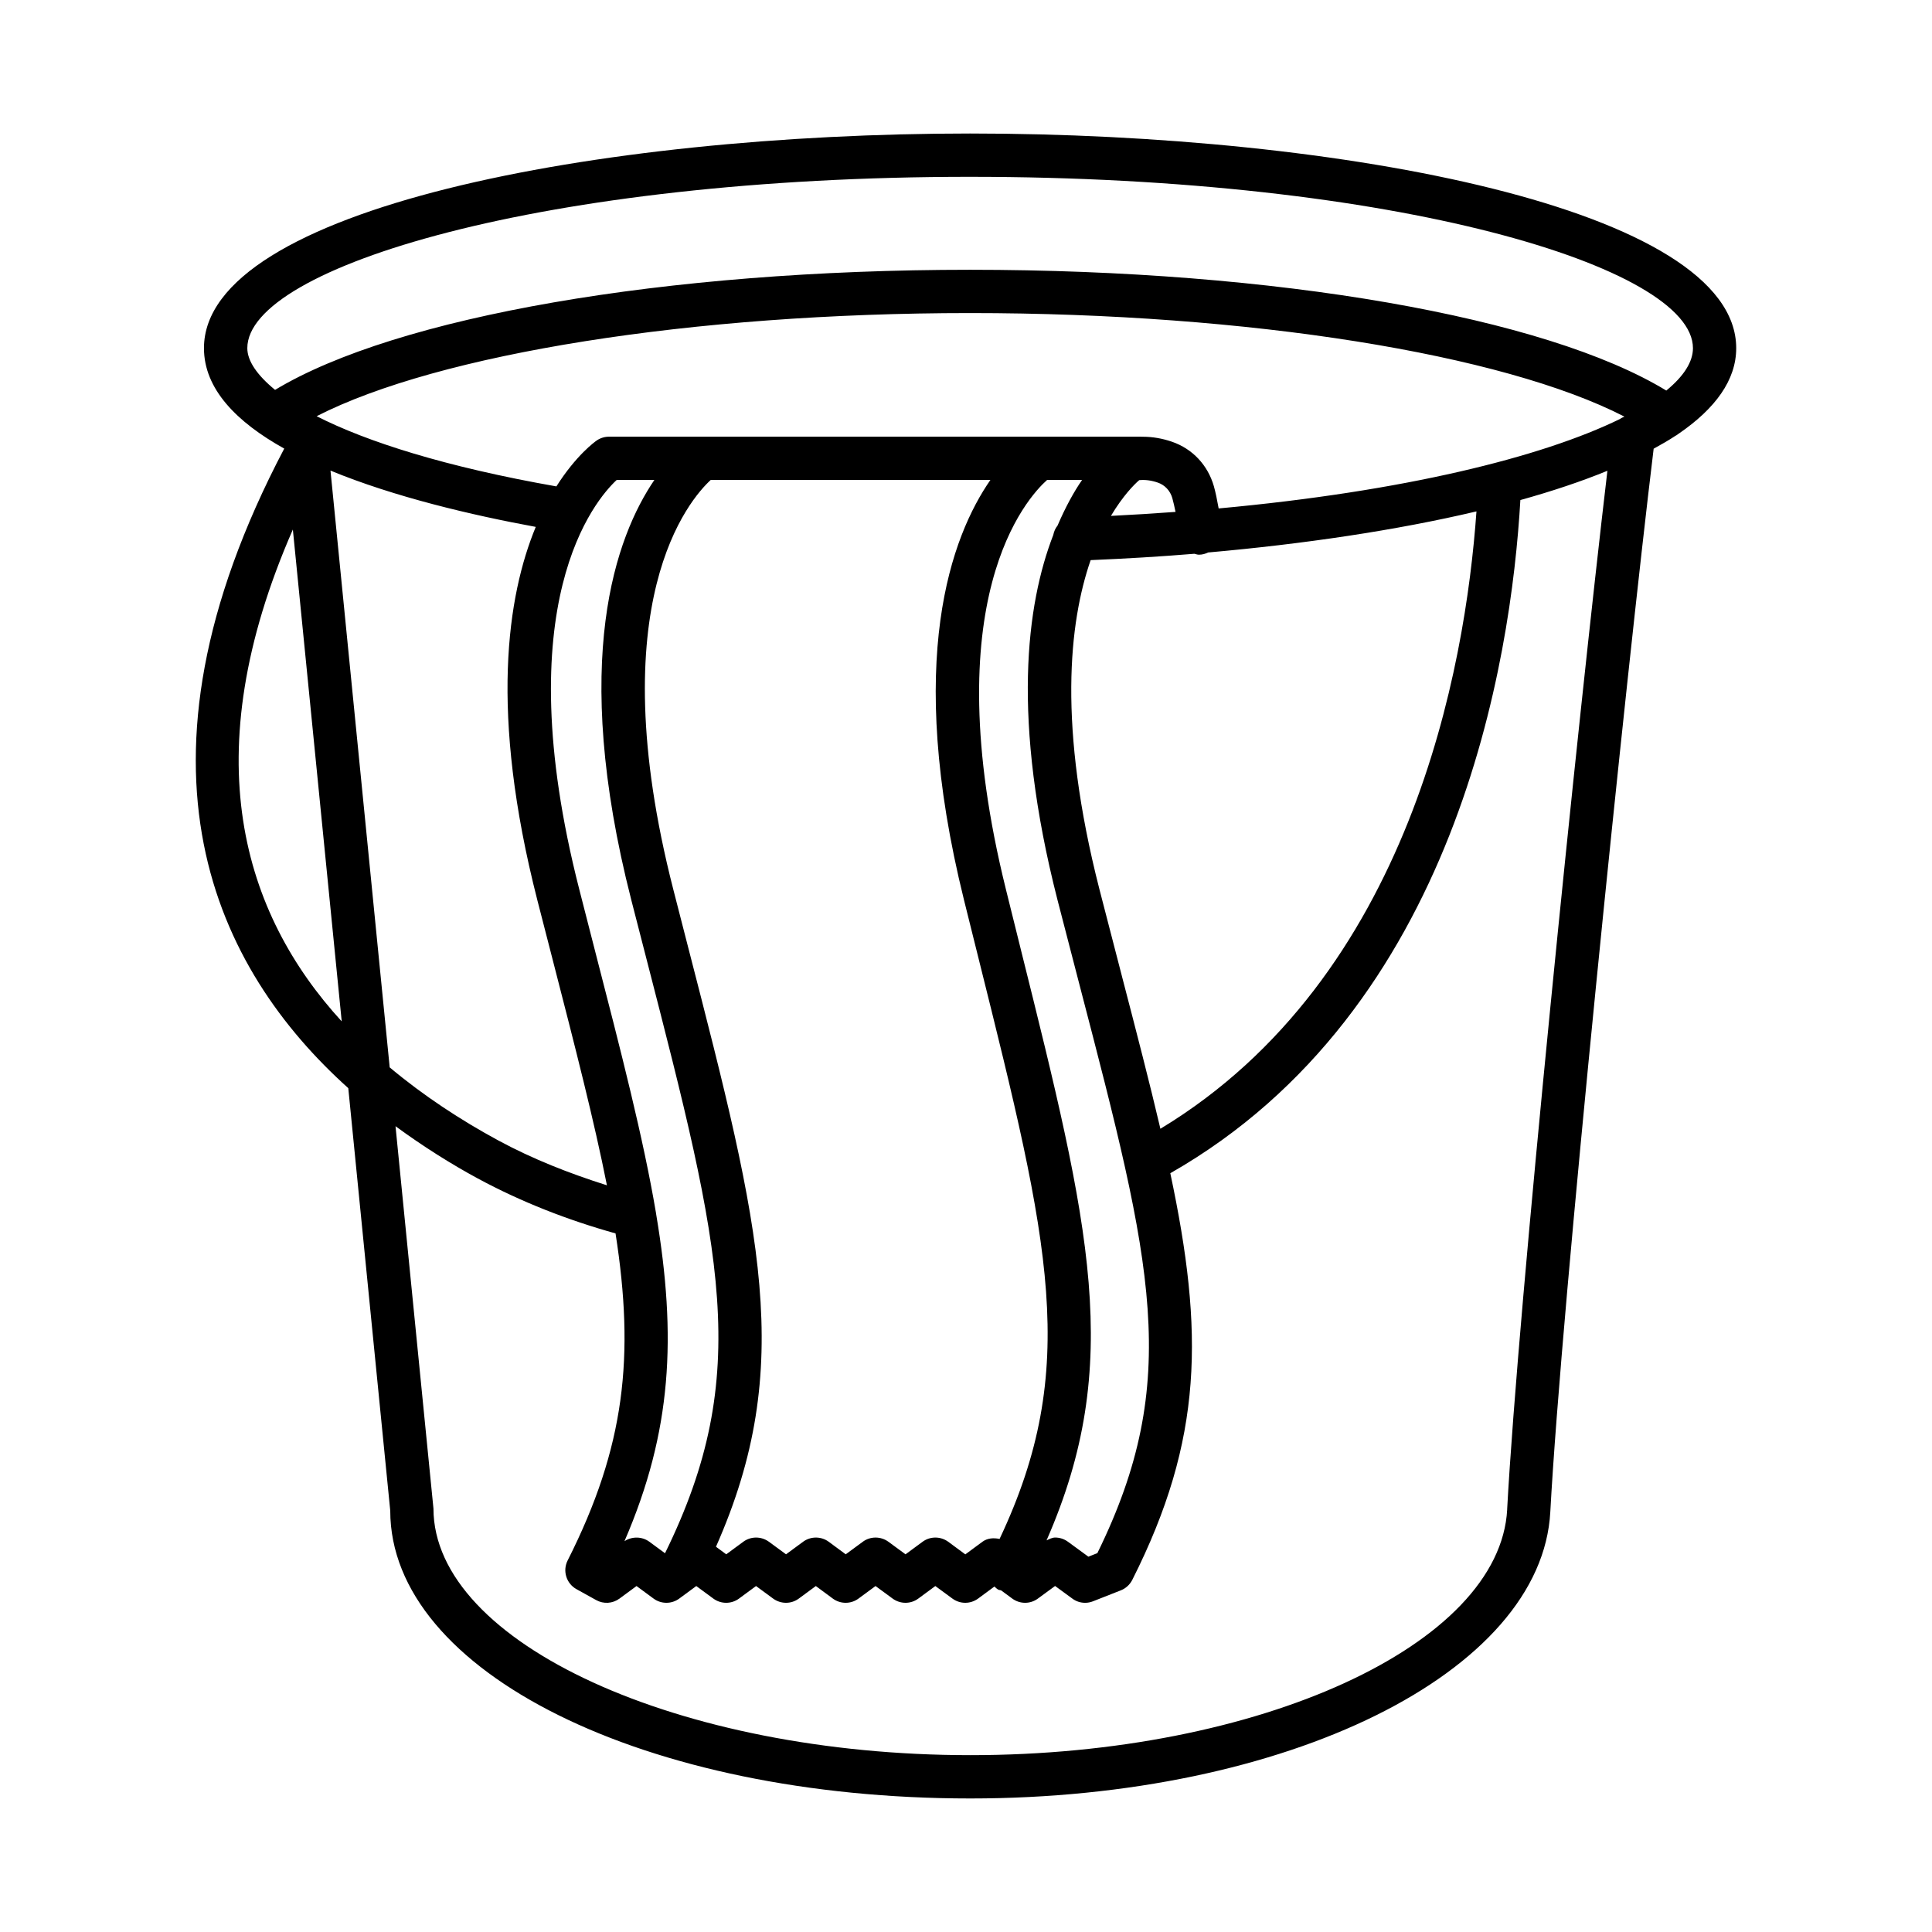 <?xml version="1.0" encoding="UTF-8"?>
<!-- Uploaded to: ICON Repo, www.iconrepo.com, Generator: ICON Repo Mixer Tools -->
<svg fill="#000000" width="800px" height="800px" version="1.1" viewBox="144 144 512 512" xmlns="http://www.w3.org/2000/svg">
 <path d="m588.93 258.89c9.609-6.598 15.184-14.137 15.184-22.625 0-36.945-104.61-56.883-203.03-56.883-98.418 0.004-203.03 19.938-203.03 56.883 0 10.824 8.637 19.582 21.273 26.617-44.578 84.719-18 138.07 16.973 169.49l11.121 111.97c0 42.766 67.527 76.27 153.73 76.27 83.906 0 151.42-33.363 153.7-75.961 2.938-54.711 20.117-221.96 27.387-281.74 2.035-1.121 4.023-2.25 5.801-3.434 0.328-0.148 0.586-0.379 0.883-0.59zm-187.84-68.031c112.89 0 191.56 23.938 191.56 45.41 0 3.656-2.465 7.457-7.062 11.234-32.004-19.504-103.43-32.008-184.49-32.008-80.82 0-152.05 12.43-184.2 31.828-4.754-3.891-7.356-7.676-7.356-11.055-0.004-21.477 78.656-45.41 191.55-45.41zm65.867 87.883c-0.406-2.309-0.836-4.344-1.266-5.879-1.621-5.625-5.664-9.918-11.094-11.793-2.559-0.883-5.16-1.328-7.707-1.328-0.25 0-0.488 0-0.742-0.016h-140.76c-1.133 0-2.238 0.336-3.188 0.965-0.566 0.383-5.519 3.957-10.75 12.211-29.324-5.164-50.211-11.809-63.535-18.605 32.336-16.531 99.496-27.332 173.18-27.332 73.844 0 141.15 10.848 173.4 27.445-0.398 0.188-0.812 0.34-1.156 0.613-20.73 10.145-57.422 19.23-106.38 23.719zm-62.605 273.84-4.531 3.344-4.531-3.344c-2.043-1.484-4.785-1.484-6.797 0l-4.519 3.328-4.531-3.328c-2.043-1.484-4.785-1.484-6.797 0l-4.519 3.328-4.504-3.328c-2.016-1.484-4.785-1.484-6.797 0l-4.519 3.328-4.531-3.328c-2.043-1.484-4.785-1.484-6.797 0l-4.519 3.328-2.719-2.004c21.195-47.875 11.887-84.16-7.297-158.57l-4.016-15.641c-19.512-76.199 4.414-103.43 9.918-108.5h74.121c-10.246 14.801-22.809 47.484-6.996 111.31l3.918 15.738c18.785 75.301 26.914 108.28 5.512 153.59-1.574-0.324-3.188-0.242-4.547 0.746zm-172.77-283.87c16.965 7 37.465 11.805 54.398 14.922-7.535 18.23-12.336 49.051 0.426 98.934l4.043 15.711c6.066 23.555 11.035 42.902 14.391 59.84-9.891-3.133-19.598-6.922-28.801-11.898-9.918-5.367-19.742-11.797-28.766-19.352zm86.332 197.22c-0.02-0.188-0.047-0.363-0.082-0.547-3.34-19.734-9.121-42.188-16.289-69.965l-4.027-15.711c-19.43-75.934 4.309-103.31 9.918-108.52h9.984c-10.125 14.891-22.41 47.66-6.109 111.36l4.027 15.641c19.918 77.285 28.25 109.91 4.898 157.44l-4.144-3.051c-1.945-1.426-4.617-1.457-6.602-0.141 12.621-29.188 13.828-54.219 8.426-86.508zm96.582-70.453-3.902-15.723c-19.09-77.027 5.641-103.88 10.895-108.56h9.277c-2.176 3.113-4.422 7.238-6.508 12.098-0.586 0.707-0.941 1.555-1.133 2.484-7.113 18.379-11.152 48.754 1.137 96.773l5.988 23.098c19.055 73.18 27.098 104.07 4.562 149.95l-2.379 0.938-5.414-3.957c-1.008-0.742-2.195-1.117-3.387-1.117-0.805 0-1.539 0.414-2.285 0.754 20.523-46.816 11.496-83.164-6.852-156.74zm26.844 7.289-5.973-23.07c-11.098-43.359-8.043-70.75-2.336-87.258 9.152-0.387 18.352-0.926 27.492-1.684 0.402 0.09 0.781 0.246 1.211 0.246 0.879 0 1.691-0.234 2.434-0.59 25.199-2.231 49.773-5.844 71.109-10.887-2.91 41.316-17.426 123.51-83.758 163.61-2.848-12.152-6.289-25.422-10.18-40.363zm-2.93-122.05c3.156-5.309 6.144-8.312 7.492-9.473 1.582-0.152 3.219 0.055 4.953 0.656 1.859 0.645 3.262 2.152 3.82 4.098 0.293 1.055 0.582 2.336 0.855 3.66-5.57 0.414-11.273 0.766-17.121 1.059zm-216.8 3.613 12.949 130.35c-26.07-28.5-39.305-70.137-12.949-130.35zm321.81 259.7c-1.93 35.895-65.734 65.105-142.26 65.105-77.109 0-142.26-29.672-142.29-65.359l-10.055-101.32c7.402 5.422 14.832 10.078 21.762 13.828 11.633 6.285 23.938 11.062 36.547 14.582 5.086 32.562 2.547 56.508-12.695 86.676-1.383 2.758-0.348 6.102 2.336 7.598l5.219 2.894c1.973 1.105 4.379 0.938 6.184-0.391l4.519-3.328 4.519 3.328c2.016 1.484 4.785 1.484 6.797 0l4.519-3.328 4.519 3.328c2.016 1.484 4.785 1.484 6.797 0l4.519-3.328 4.531 3.328c2.043 1.484 4.785 1.484 6.797 0l4.519-3.328 4.504 3.328c2.016 1.484 4.785 1.484 6.797 0l4.519-3.328 4.531 3.328c2.043 1.484 4.785 1.484 6.797 0l4.519-3.328 4.531 3.328c2.043 1.484 4.758 1.484 6.797 0l4.332-3.195c0.336 0.289 0.629 0.621 1.039 0.832 0.234 0.121 0.488 0.09 0.73 0.18l2.961 2.184c2.043 1.484 4.769 1.484 6.785 0l4.562-3.344 4.574 3.344c0.992 0.742 2.184 1.117 3.387 1.117 0.715 0 1.426-0.141 2.098-0.406l7.359-2.894c1.316-0.52 2.379-1.496 3.023-2.742 18.844-37.328 19.023-65.73 10.094-107.8 75.941-43.32 90.324-135.94 92.77-178.4 8.41-2.34 16.16-4.926 23.066-7.758-7.809 66.172-23.676 221.36-26.57 275.27z"/>
</svg>